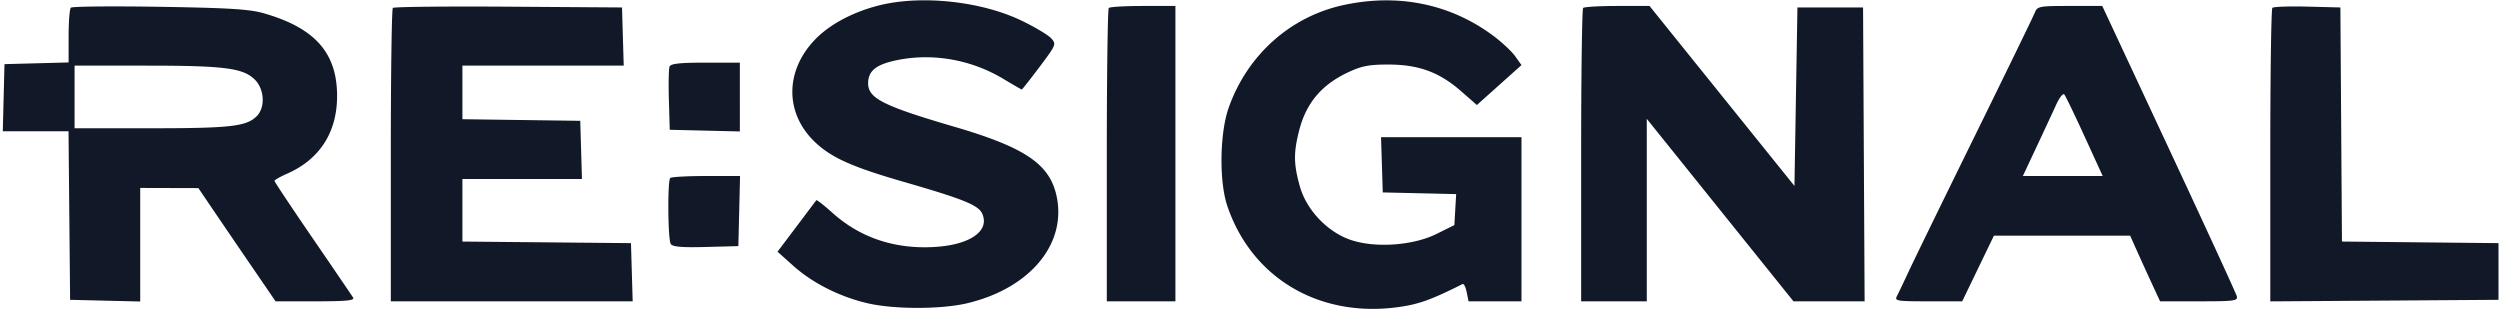 <svg xmlns="http://www.w3.org/2000/svg" width="838" height="104" fill="none" viewBox="0 0 838 104"><path fill="#111827" fill-rule="evenodd" d="M300.5.698c-10.642 1.411-21.153 6.229-27.203 12.468-10.44 10.766-10.245 25.324.468 35.003 5.398 4.876 12.356 7.936 28.942 12.725 20.246 5.846 25.221 7.853 26.519 10.702 2.623 5.758-3.96 10.436-15.726 11.176-13.437.846-25.127-3.035-34.481-11.445-2.803-2.52-5.229-4.412-5.39-4.205-.161.208-3.152 4.174-6.646 8.813l-6.354 8.435 5.268 4.718c6.41 5.742 15.396 10.298 24.668 12.508 8.934 2.129 24.852 2.15 33.685.043 21.302-5.081 33.679-20.259 29.779-36.517-2.464-10.274-10.794-15.807-34.029-22.607-23.943-7.006-29-9.549-29-14.583 0-4.321 2.861-6.491 10.446-7.922 11.765-2.22 24.397.115 34.925 6.455C339.6 28.409 342.358 30 342.5 30c.142 0 2.825-3.411 5.962-7.579 5.57-7.401 5.662-7.626 3.892-9.583-.998-1.102-5.423-3.747-9.834-5.878-11.609-5.609-28.25-8.089-42.02-6.262Zm150 .963c-17.917 3.833-32.373 16.72-38.646 34.452-3.007 8.499-3.238 24.682-.469 32.887 8.143 24.129 30.699 37.542 57.118 33.966 7.005-.948 11.139-2.422 21.755-7.757.417-.21 1.035 1.008 1.375 2.705l.617 3.086H510V46h-47.075l.287 9.25.288 9.25 12.301.281 12.301.281-.301 5.197-.301 5.197-6 2.971c-7.83 3.877-20.378 4.771-28.608 2.037-7.866-2.613-14.967-10.057-17.196-18.03-2.097-7.499-2.128-11.355-.154-18.935 2.363-9.072 7.552-15.162 16.458-19.315 4.479-2.089 6.985-2.562 13.5-2.548 10.064.021 17.004 2.578 24.275 8.945l5.276 4.619 7.477-6.692 7.477-6.692-2.1-2.949c-1.155-1.622-4.418-4.681-7.252-6.798C486.31 1.356 468.855-2.266 450.5 1.661Zm-426.75.913c-.412.418-.75 4.719-.75 9.559v8.799l-10.75.284L1.5 21.5l-.283 11.25L.934 44h22.035l.265 28.25.266 28.25 11.75.282 11.75.281V63l9.75.027 9.75.026 4.897 7.224c2.693 3.972 8.515 12.51 12.937 18.973l8.04 11.75h13.372c10.437 0 13.205-.274 12.611-1.25-.419-.687-6.521-9.649-13.559-19.914C97.759 69.571 92 60.929 92 60.633c0-.297 1.935-1.396 4.301-2.442 10.873-4.81 16.673-13.829 16.689-25.952.02-14.484-7.362-22.843-24.533-27.782-4.799-1.38-11.593-1.803-34.957-2.178-15.95-.255-29.338-.123-29.75.295Zm107.928.081c-.373.373-.678 22.653-.678 49.512V101h81.072l-.286-9.75-.286-9.75-28.25-.266-28.25-.265V60h40.072l-.286-9.75-.286-9.75-19.75-.271-19.75-.271V22h54.072l-.286-9.75-.286-9.75-38.072-.262c-20.939-.144-38.377.044-38.75.417Zm239.989.012c-.367.366-.667 22.641-.667 49.5V101h23V2h-10.833c-5.959 0-11.134.3-11.5.667Zm159 0c-.367.366-.667 22.641-.667 49.5V101h22V39.829l24.585 30.585L601.171 101h23.848l-.26-49.25L624.5 2.5h-22l-.5 29.911-.5 29.91-24.289-30.16L552.922 2h-10.794c-5.937 0-11.095.3-11.461.667ZM682.063 4.25c-.488 1.237-9.52 19.8-20.07 41.25S641.451 87.425 639.788 91c-1.663 3.575-3.437 7.287-3.941 8.25-.848 1.618-.057 1.75 10.484 1.75h11.402l5.312-11 5.312-11h45.668l2.354 5.25a1200.92 1200.92 0 0 0 5.017 11l2.663 5.75h13.087c11.977 0 13.047-.148 12.616-1.75-.259-.963-10.509-23.238-22.777-49.5L704.68 2h-10.865c-10.337 0-10.908.109-11.752 2.25Zm79.635-1.614c-.384.383-.698 22.678-.698 49.543v48.845l38.25-.262 38.25-.262v-19l-26.238-.267-26.239-.266-.261-39.234L784.5 2.5l-11.052-.281c-6.079-.154-11.367.033-11.75.417ZM224.43 22.321c-.279.727-.377 5.789-.218 11.25l.288 9.929 11.75.282 11.75.281V21h-11.531c-8.634 0-11.659.332-12.039 1.321ZM25 32.5V43l25.75-.006c26.578-.005 31.87-.614 35.315-4.059 2.909-2.909 2.594-9.003-.633-12.23C81.535 22.808 75.27 22 48.951 22H25v10.5Zm664.207 2.644c-1.09 2.396-4.042 8.743-6.561 14.106l-4.58 9.75H704.823l-6.064-13.25c-3.335-7.287-6.403-13.635-6.818-14.106-.414-.471-1.645 1.104-2.734 3.5Zm-464.54 24.523c-.956.955-.796 20.581.179 22.119.603.949 3.673 1.21 11.735 1L247.5 82.5l.282-11.75.281-11.75h-11.365c-6.25 0-11.665.3-12.031.667Z" clip-rule="evenodd"/></svg>